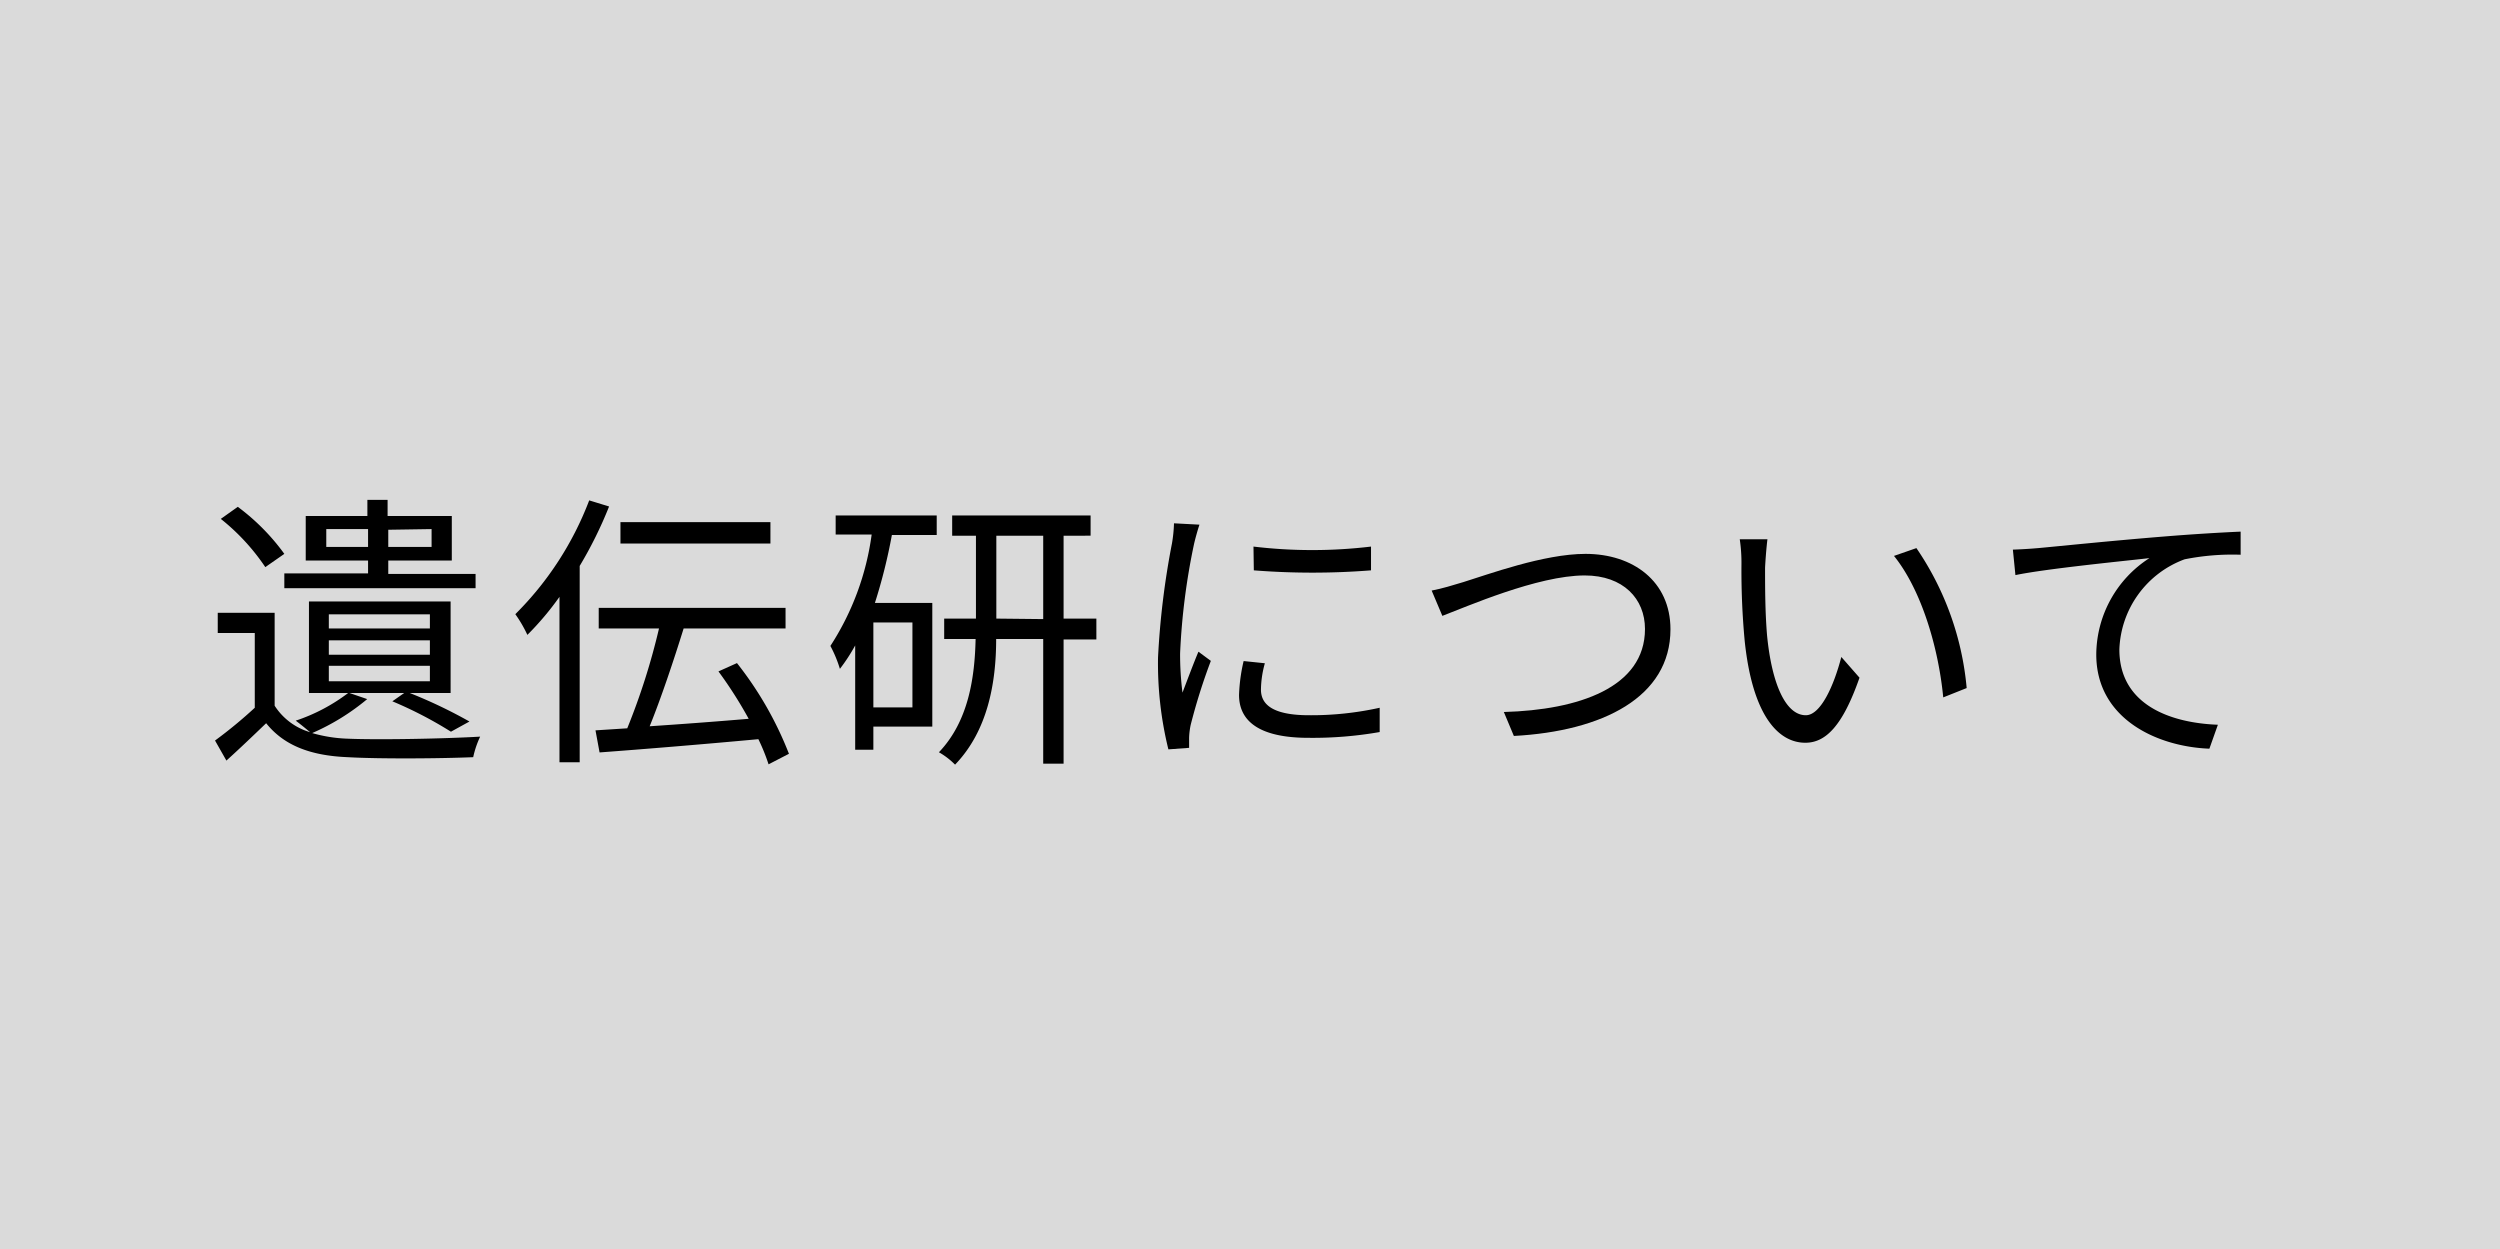 <svg xmlns="http://www.w3.org/2000/svg" viewBox="0 0 147.19 73.54"><defs><style>.cls-1{fill:#dadada;}</style></defs><g id="レイヤー_2" data-name="レイヤー 2"><g id="design"><rect class="cls-1" width="147.19" height="73.54"/><path d="M21.62,41.16a13.37,13.37,0,0,1-3.24,2,8.46,8.46,0,0,0,2.07.33c1.87.08,5.78,0,7.82-.12a5.55,5.55,0,0,0-.41,1.21c-1.89.08-5.49.11-7.39,0-2.21-.09-3.76-.7-4.8-2-.75.72-1.51,1.45-2.34,2.2l-.67-1.18A27,27,0,0,0,15,41.67v-4.4H12.82V36.08h3.35v5.47a3.72,3.72,0,0,0,2.09,1.56c-.24-.2-.63-.52-.85-.68A10.64,10.64,0,0,0,20.5,40.8H18.19V35.41h8.34V40.8H24.12a28.7,28.7,0,0,1,3.52,1.68l-1.09.6a23.61,23.61,0,0,0-3.45-1.79l.7-.49H20.57Zm-6-7.77A12.6,12.6,0,0,0,13,30.55l1-.71a12.75,12.75,0,0,1,2.74,2.77ZM28,34.63H16.74v-.87h4.93V33H18V30.38h3.63v-.95h1.19v.95h3.78V33H22.86v.79H28ZM21.67,32.2V31.15H19.21V32.2ZM19.36,37h5.95v-.83H19.36Zm0,1.55h5.95v-.85H19.36Zm0,1.56h5.95V39.2H19.36Zm3.5-8.92V32.2h2.55V31.15Z"/><path d="M35.86,29.82a24.21,24.21,0,0,1-1.73,3.5V44.88H32.94V35.14a17.26,17.26,0,0,1-1.89,2.24,7.7,7.7,0,0,0-.71-1.22,18.93,18.93,0,0,0,4.35-6.7ZM45.25,45a11.51,11.51,0,0,0-.6-1.48c-3.36.31-6.9.6-9.35.78L35.06,43l1.87-.12A39.71,39.71,0,0,0,38.8,37H35.25V35.79h11V37h-6c-.58,1.87-1.33,4.11-2,5.76,1.79-.12,3.83-.27,5.83-.44a24.94,24.94,0,0,0-1.78-2.79l1.09-.49a20.77,20.77,0,0,1,3.06,5.34Zm.11-13H36.53V30.74h8.83Z"/><path d="M49.2,30.35h5.95V31.5H52.51a32.06,32.06,0,0,1-1,4h3.38v7.28H51.42v1.36H50.35V38a10.58,10.58,0,0,1-.9,1.38,7.33,7.33,0,0,0-.56-1.35,15.92,15.92,0,0,0,2.43-6.56H49.2Zm4.52,6.3h-2.3v5h2.3Zm10.83,1H62.62v7.31h-1.2V37.62H58.65c0,2.59-.5,5.41-2.42,7.4a4.36,4.36,0,0,0-.95-.73c1.74-1.82,2.11-4.39,2.16-6.67H55.59v-1.2h1.87V31.54h-1.4V30.35h8.15v1.19H62.62v4.88h1.93Zm-3.13-1.2V31.54H58.66v4.88Z"/><path d="M70.62,30.89c-.1.29-.25.83-.32,1.14a39.14,39.14,0,0,0-.82,6.44,17.8,17.8,0,0,0,.14,2.31c.29-.76.66-1.75.94-2.41l.73.54a34.68,34.68,0,0,0-1.19,3.78,4.35,4.35,0,0,0-.09.75l0,.59-1.22.09a21.12,21.12,0,0,1-.61-5.41A47.62,47.62,0,0,1,69,32a8.42,8.42,0,0,0,.12-1.19Zm3.85,8.16a6,6,0,0,0-.23,1.55c0,.76.51,1.51,2.83,1.51a18.62,18.62,0,0,0,4.16-.44l0,1.43a22.76,22.76,0,0,1-4.2.34c-2.82,0-4.08-.94-4.08-2.52a10,10,0,0,1,.27-2Zm-.67-6.87a29.12,29.12,0,0,0,6.92,0v1.4a44.15,44.15,0,0,1-6.9,0Z"/><path d="M86.16,34.27c1.43-.44,4.73-1.66,7.19-1.66,2.79,0,5,1.61,5,4.44,0,4-4,6-9.22,6.28l-.59-1.41c4.4-.12,8.31-1.44,8.31-4.89,0-1.77-1.27-3.15-3.55-3.15-2.77,0-7,1.86-8.38,2.38l-.63-1.49C84.92,34.65,85.53,34.46,86.16,34.27Z"/><path d="M103.92,33.44c0,1.06,0,2.6.12,4,.28,2.82,1.09,4.67,2.28,4.67.87,0,1.65-1.73,2.09-3.43l1.07,1.22c-1,2.86-2,3.83-3.19,3.83-1.58,0-3.11-1.58-3.57-6a44.63,44.63,0,0,1-.19-4.49,9.41,9.41,0,0,0-.1-1.49l1.63,0C104,32.22,103.94,33,103.92,33.44Zm11.87,7.07-1.38.55c-.29-3-1.31-6.36-2.9-8.33l1.32-.46A17.34,17.34,0,0,1,115.79,40.51Z"/><path d="M120,32.27c1.11-.1,4.29-.43,7.38-.68,1.84-.15,3.42-.24,4.54-.29v1.36a14.34,14.34,0,0,0-3.3.27,5.87,5.87,0,0,0-3.84,5.31c0,3.29,3.06,4.33,5.8,4.43l-.5,1.41c-3.11-.12-6.66-1.78-6.66-5.54a6.79,6.79,0,0,1,3.13-5.68c-1.48.17-6.07.62-7.89,1l-.15-1.5C119.12,32.34,119.65,32.3,120,32.27Z"/></g></g></svg>